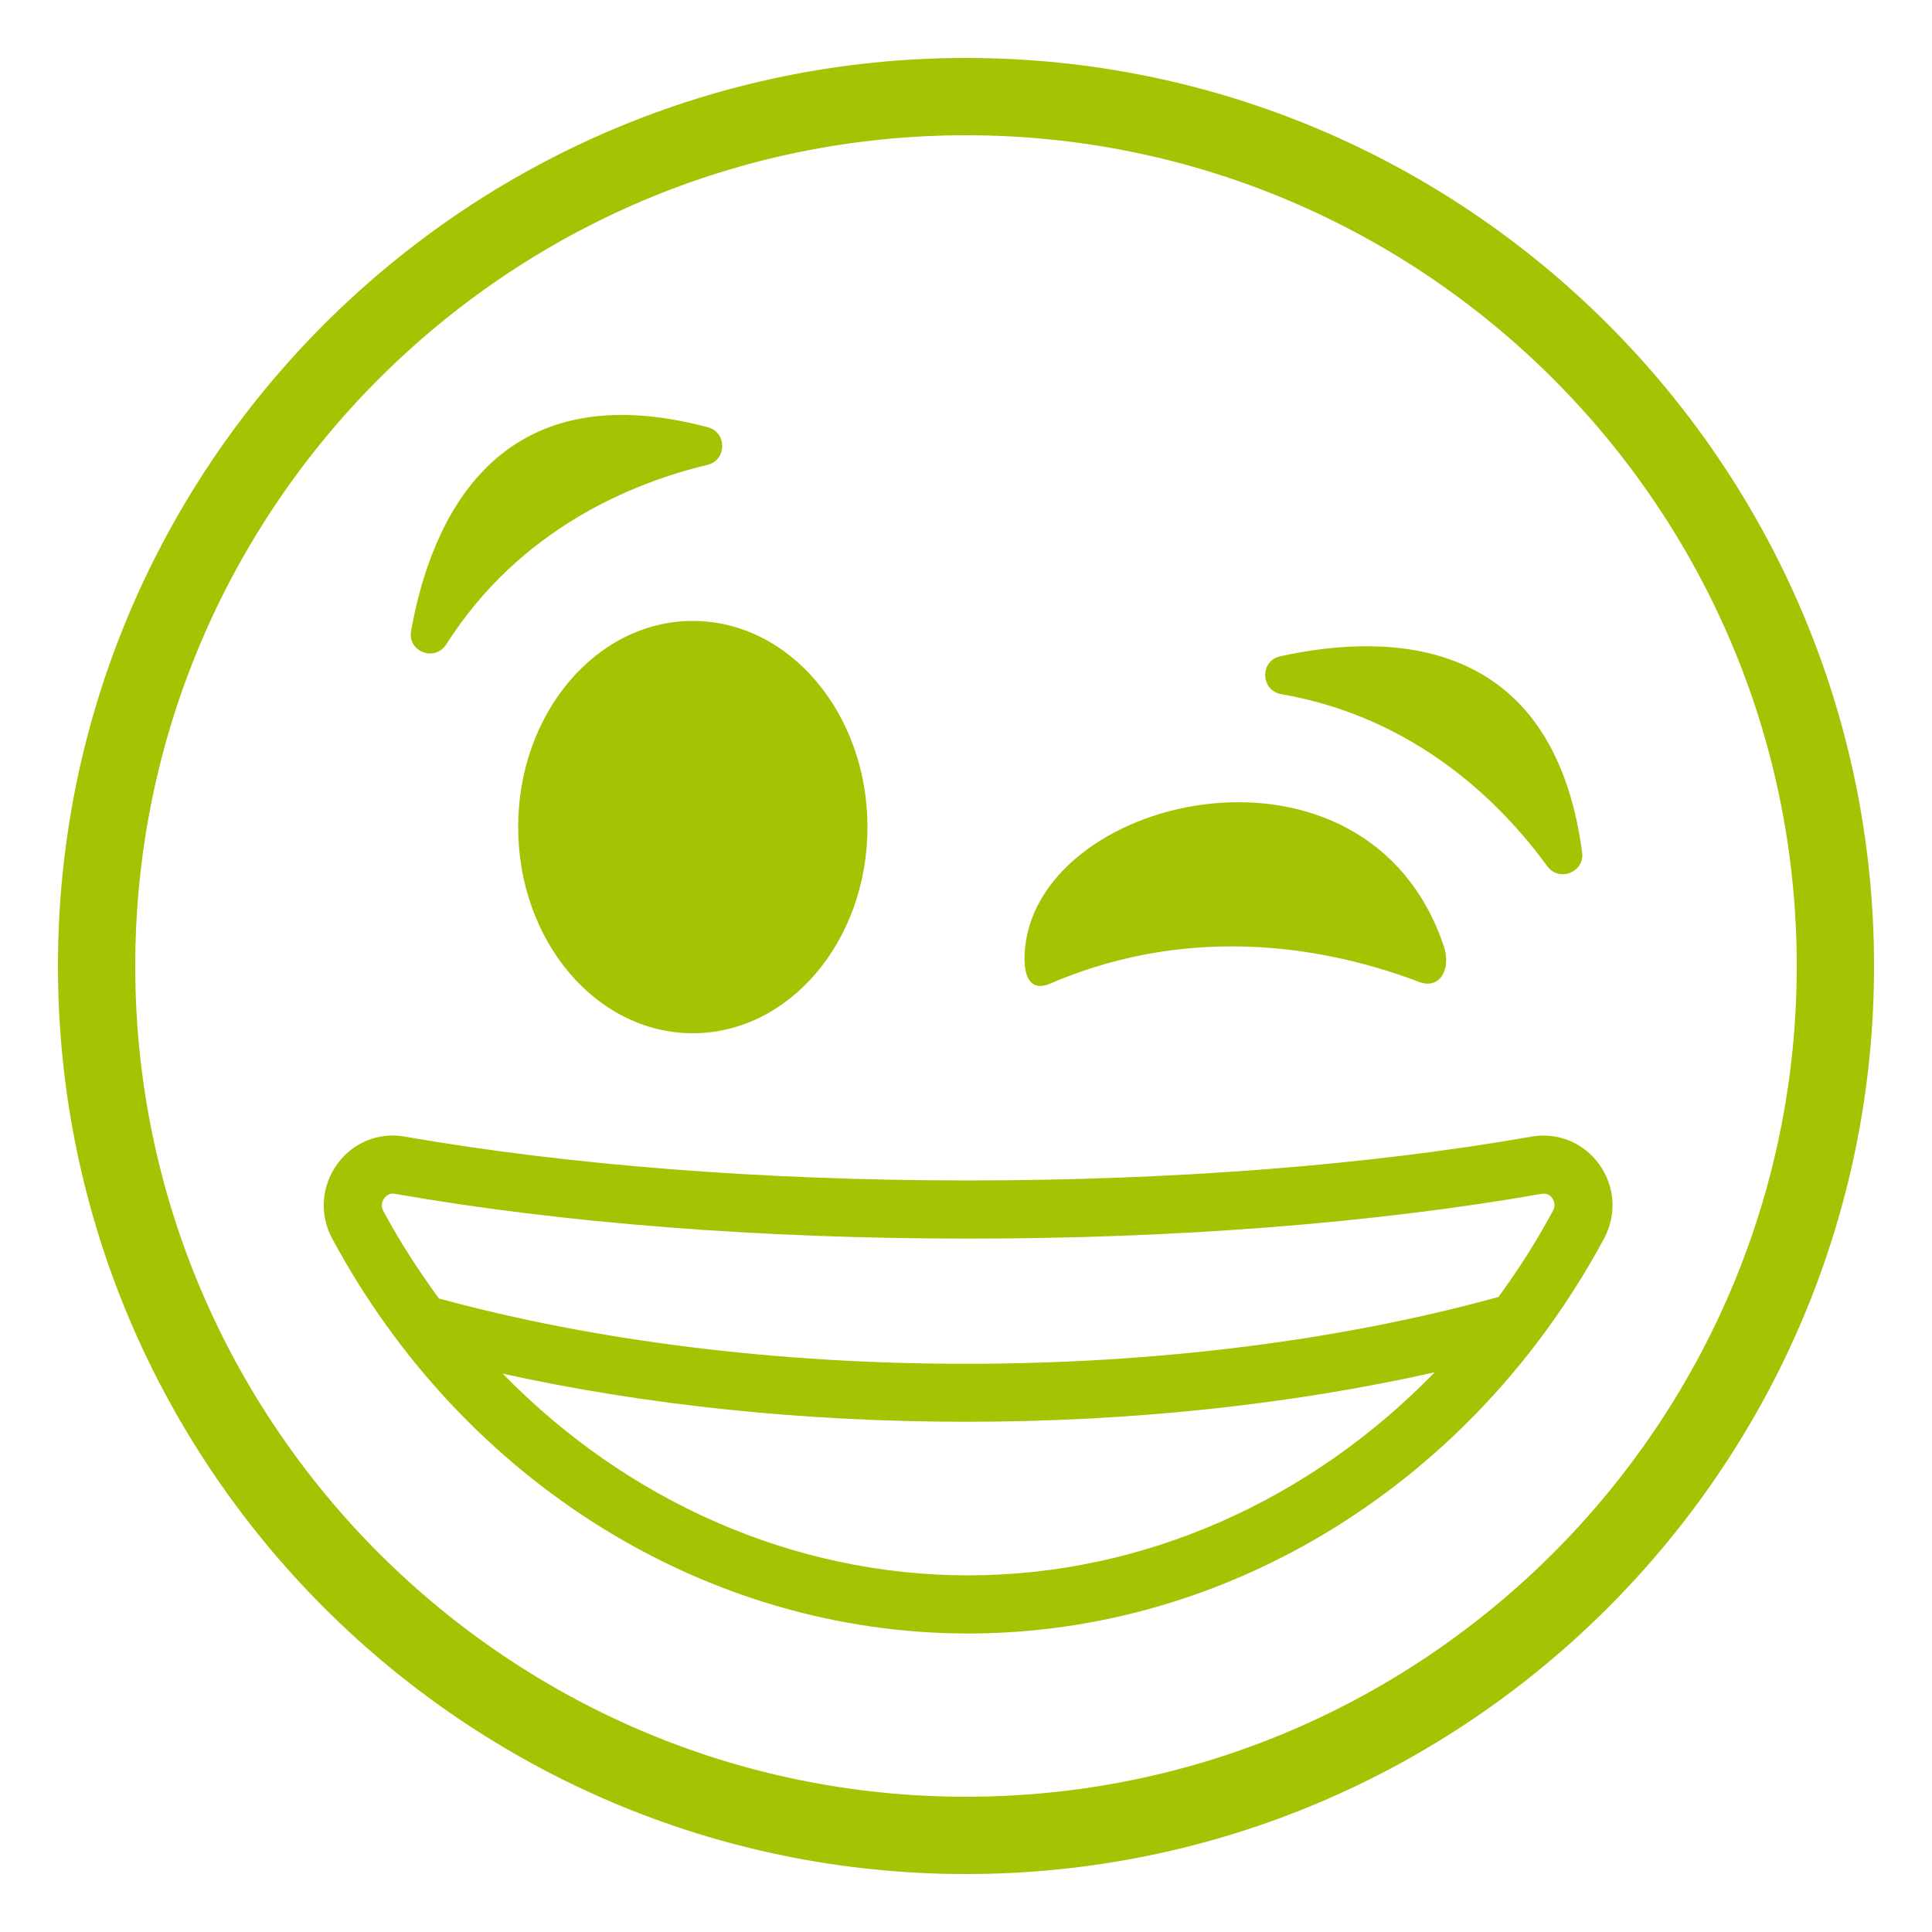 <?xml version="1.0" encoding="utf-8"?>
<svg xmlns="http://www.w3.org/2000/svg" height="1200pt" version="1.1" viewBox="0 0 1200 1200" width="1200pt">
 <g fill="#a3c303">
  <path d="m600 36c-311.04 0-564 252.96-564 564s252.96 564 564 564 564-252.96 564-564-252.96-564-564-564zm0 1080c-284.52 0-516-231.48-516-516s231.48-516 516-516 516 231.48 516 516-231.48 516-516 516z"/>
  <path d="m652.32 610.92c91.441-39.359 177.48-20.641 228.96-1.078 13.441 5.16 20.16-8.52 15.48-22.199-47.402-140.77-250.08-95.645-260.04 0.836-1.559 15.121 1.441 28.441 15.602 22.441z"/>
  <path d="m277.2 400.2c45.961-72.238 116.16-100.44 162.24-111.48 12-2.879 12.238-20.039 0.359-23.281-131.64-35.281-172.2 57.961-184.44 126.36-2.394 12.965 14.766 19.562 21.844 8.402z"/>
  <path d="m795.84 431.16c84.359 14.641 137.4 68.641 165.24 106.92 7.32 9.961 23.281 3.602 21.602-8.641-18-135-119.64-136.68-187.56-121.8-12.723 2.879-12.242 21.238 0.719 23.52z"/>
  <path d="m538.8 513.72c0 70.715-48.57 128.04-108.48 128.04-59.914 0-108.48-57.328-108.48-128.04s48.566-128.04 108.48-128.04c59.91 0 108.48 57.324 108.48 128.04"/>
  <path d="m993.24 723.12c-9.719-13.441-25.68-19.922-41.879-17.16-102 17.879-223.08 27.238-350.04 27.238-127.08 0-248.04-9.48-350.04-27.238-16.199-2.879-32.16 3.719-41.879 17.16-9.84 13.68-11.039 31.32-3.121 46.078 81.359 151.32 232.68 245.4 395.04 245.4 162.36 0 313.56-93.961 395.04-245.4 7.922-14.879 6.719-32.52-3.121-46.078zm-391.92 255.36c-108.6 0-211.92-46.199-289.08-125.28 88.559 19.562 186.96 29.879 287.76 29.879 102.24 0 201.72-10.68 291.12-30.719-77.281 79.562-180.84 126.12-289.8 126.12zm363.24-226.44c-10.078 18.84-21.48 36.602-33.84 53.52-98.16 27.121-212.52 41.52-330.72 41.52-116.76 0-230.04-14.039-327.36-40.559-12.602-17.16-24.238-35.16-34.559-54.359-2.039-3.719-0.238-6.719 0.602-7.922 0.84-1.078 2.519-2.879 5.281-2.879 0.359 0 0.719 0 1.199 0.121 104.04 18.238 227.16 27.84 356.28 27.84 129.12 0 252.24-9.602 356.28-27.84 3.481-0.602 5.519 1.441 6.481 2.762 0.715 1.078 2.394 4.199 0.352 7.797z"/>
 </g>
</svg>